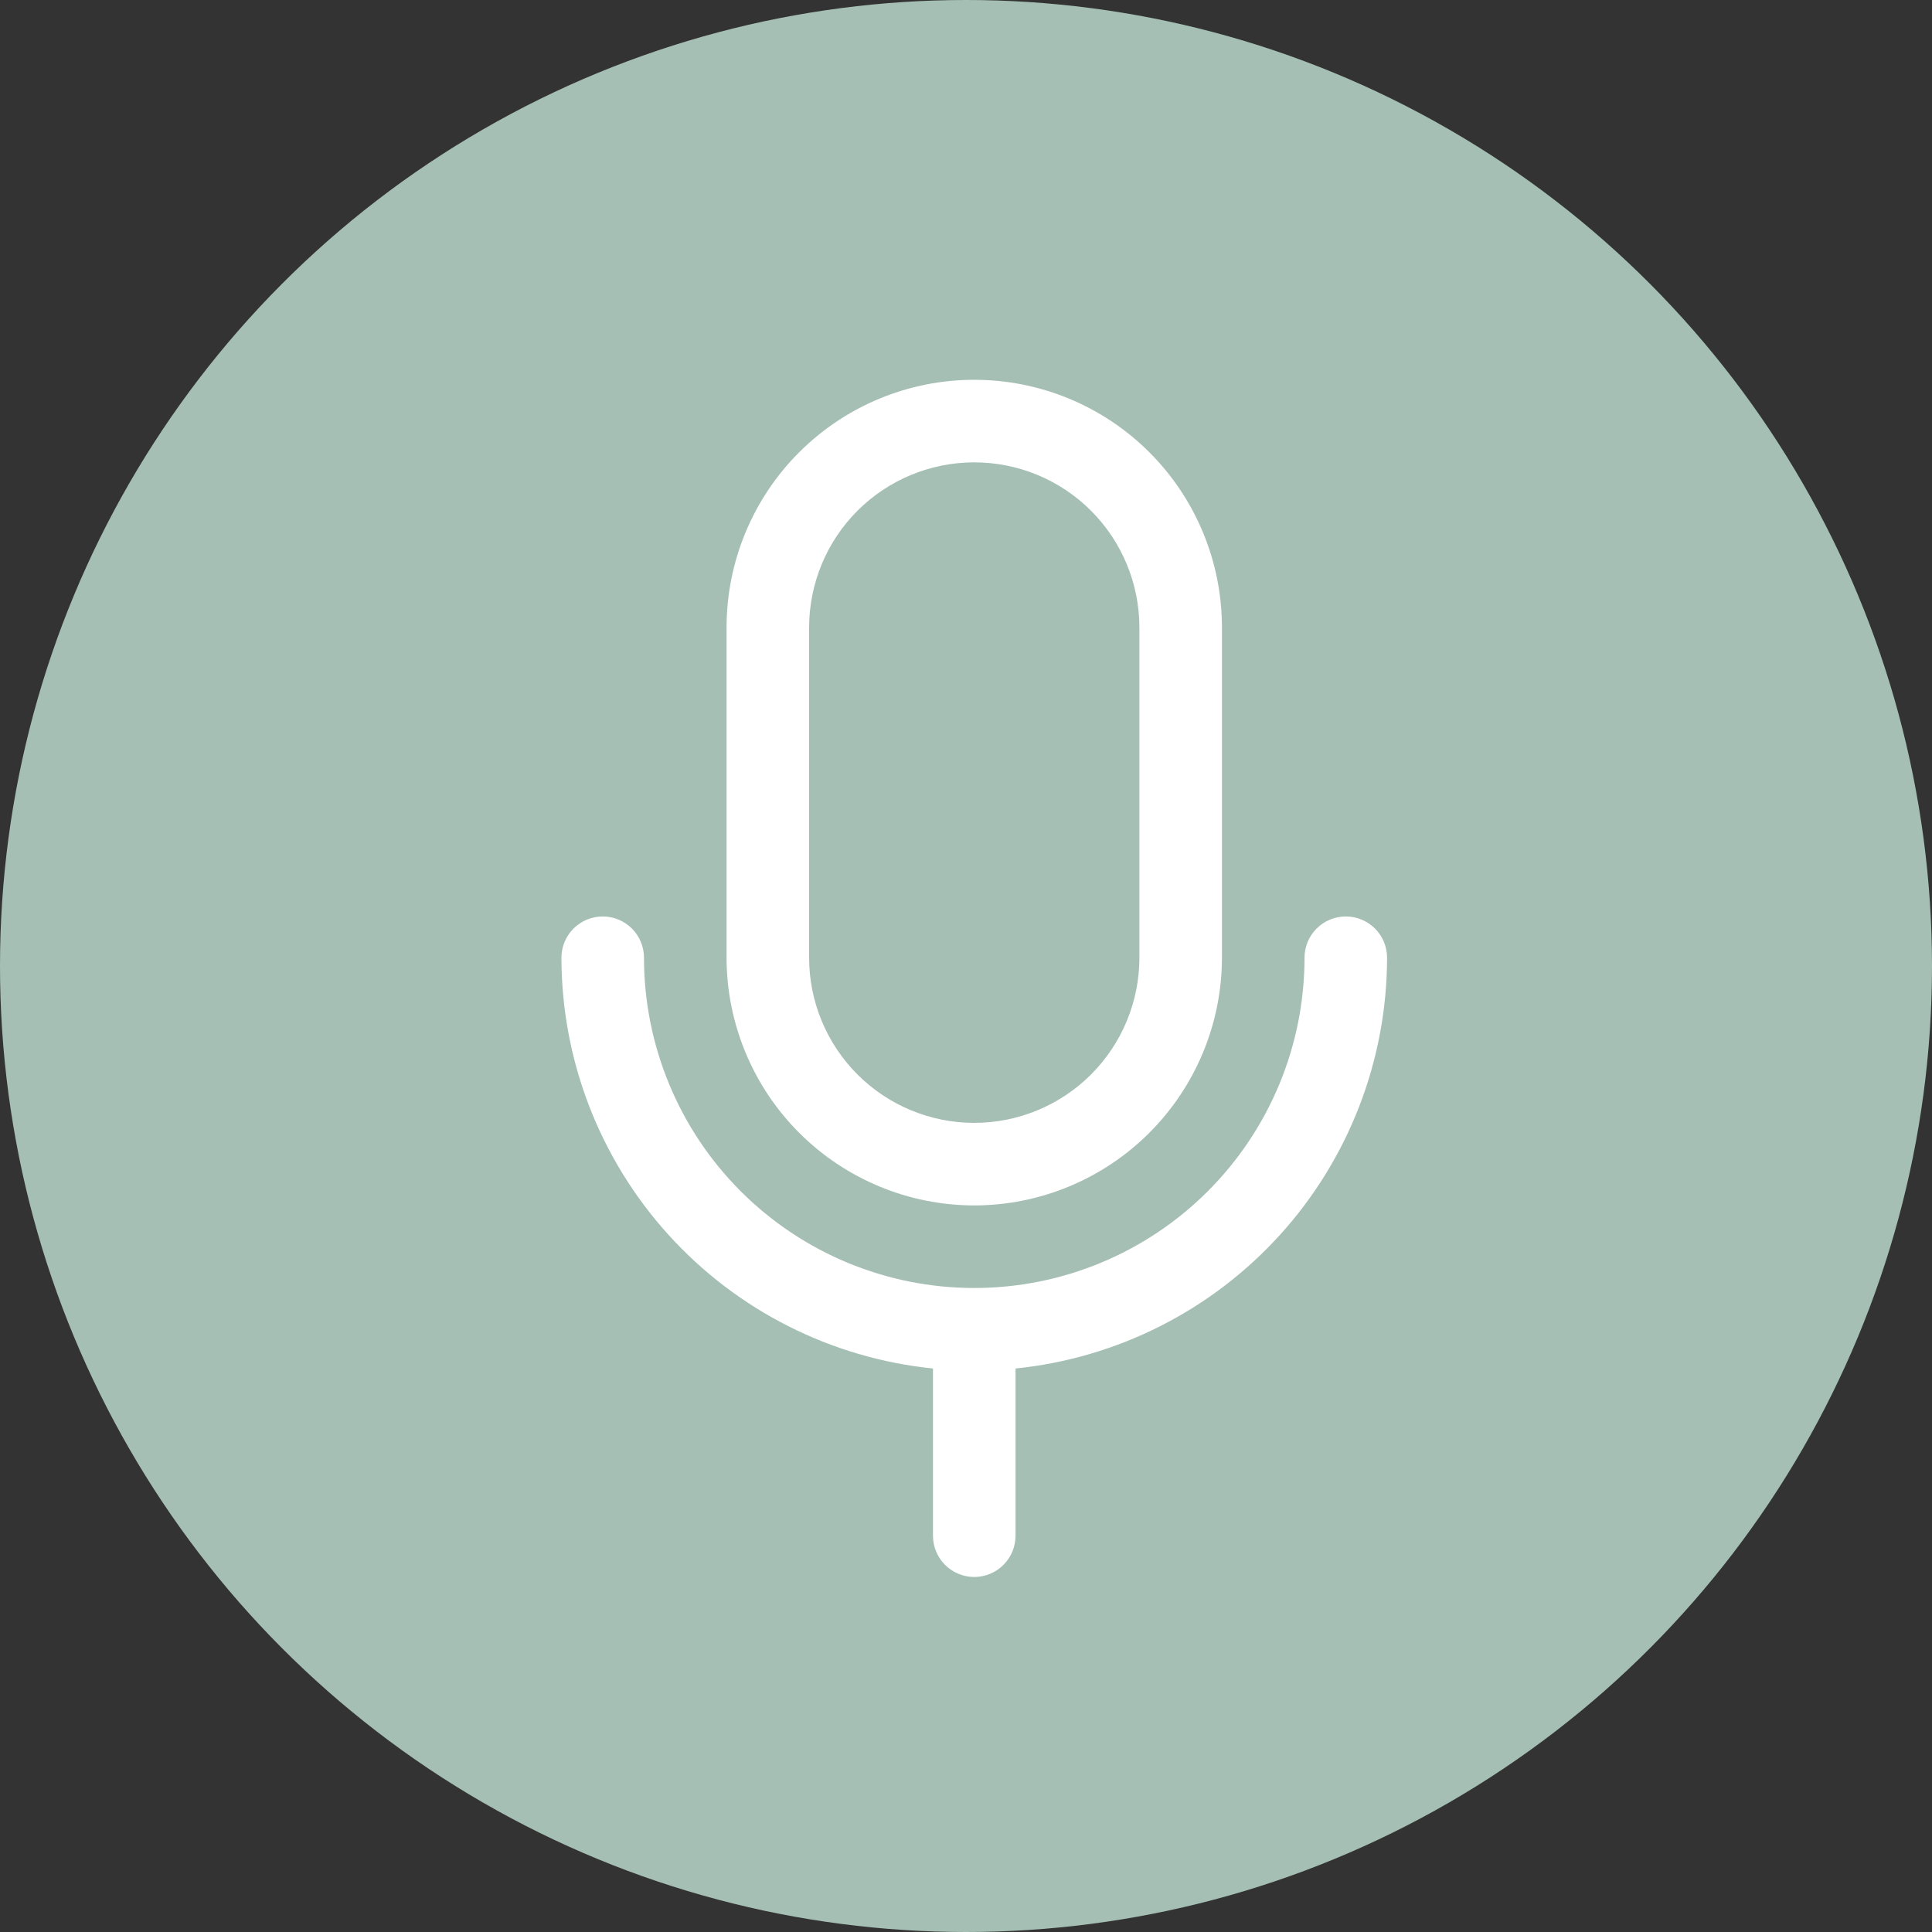 <svg xmlns="http://www.w3.org/2000/svg" width="117" height="117" viewBox="0 0 117 117" fill="none"><rect x="0" y="0" width="117" height="117" fill="#333333" stroke="none"/><circle cx="58.5" cy="58.5" r="58.5" fill="#A5BFB4"></circle><path d="M59 73C62.977 72.996 66.79 71.414 69.602 68.602C72.414 65.79 73.996 61.977 74 58V38C74 34.022 72.42 30.206 69.607 27.393C66.794 24.58 62.978 23 59 23C55.022 23 51.206 24.58 48.393 27.393C45.58 30.206 44 34.022 44 38V58C44.004 61.977 45.586 65.79 48.398 68.602C51.21 71.414 55.023 72.996 59 73ZM49 38C49 35.348 50.054 32.804 51.929 30.929C53.804 29.054 56.348 28 59 28C61.652 28 64.196 29.054 66.071 30.929C67.946 32.804 69 35.348 69 38V58C69 60.652 67.946 63.196 66.071 65.071C64.196 66.946 61.652 68 59 68C56.348 68 53.804 66.946 51.929 65.071C50.054 63.196 49 60.652 49 58V38ZM61.5 82.875V93C61.5 93.663 61.237 94.299 60.768 94.768C60.299 95.237 59.663 95.5 59 95.5C58.337 95.5 57.701 95.237 57.232 94.768C56.763 94.299 56.5 93.663 56.5 93V82.875C50.336 82.248 44.624 79.357 40.468 74.763C36.312 70.168 34.008 64.195 34 58C34 57.337 34.263 56.701 34.732 56.232C35.201 55.763 35.837 55.5 36.5 55.5C37.163 55.5 37.799 55.763 38.268 56.232C38.737 56.701 39 57.337 39 58C39 63.304 41.107 68.391 44.858 72.142C48.609 75.893 53.696 78 59 78C64.304 78 69.391 75.893 73.142 72.142C76.893 68.391 79 63.304 79 58C79 57.337 79.263 56.701 79.732 56.232C80.201 55.763 80.837 55.5 81.5 55.5C82.163 55.5 82.799 55.763 83.268 56.232C83.737 56.701 84 57.337 84 58C83.992 64.195 81.688 70.168 77.532 74.763C73.376 79.357 67.664 82.248 61.5 82.875Z" fill="white"></path></svg>